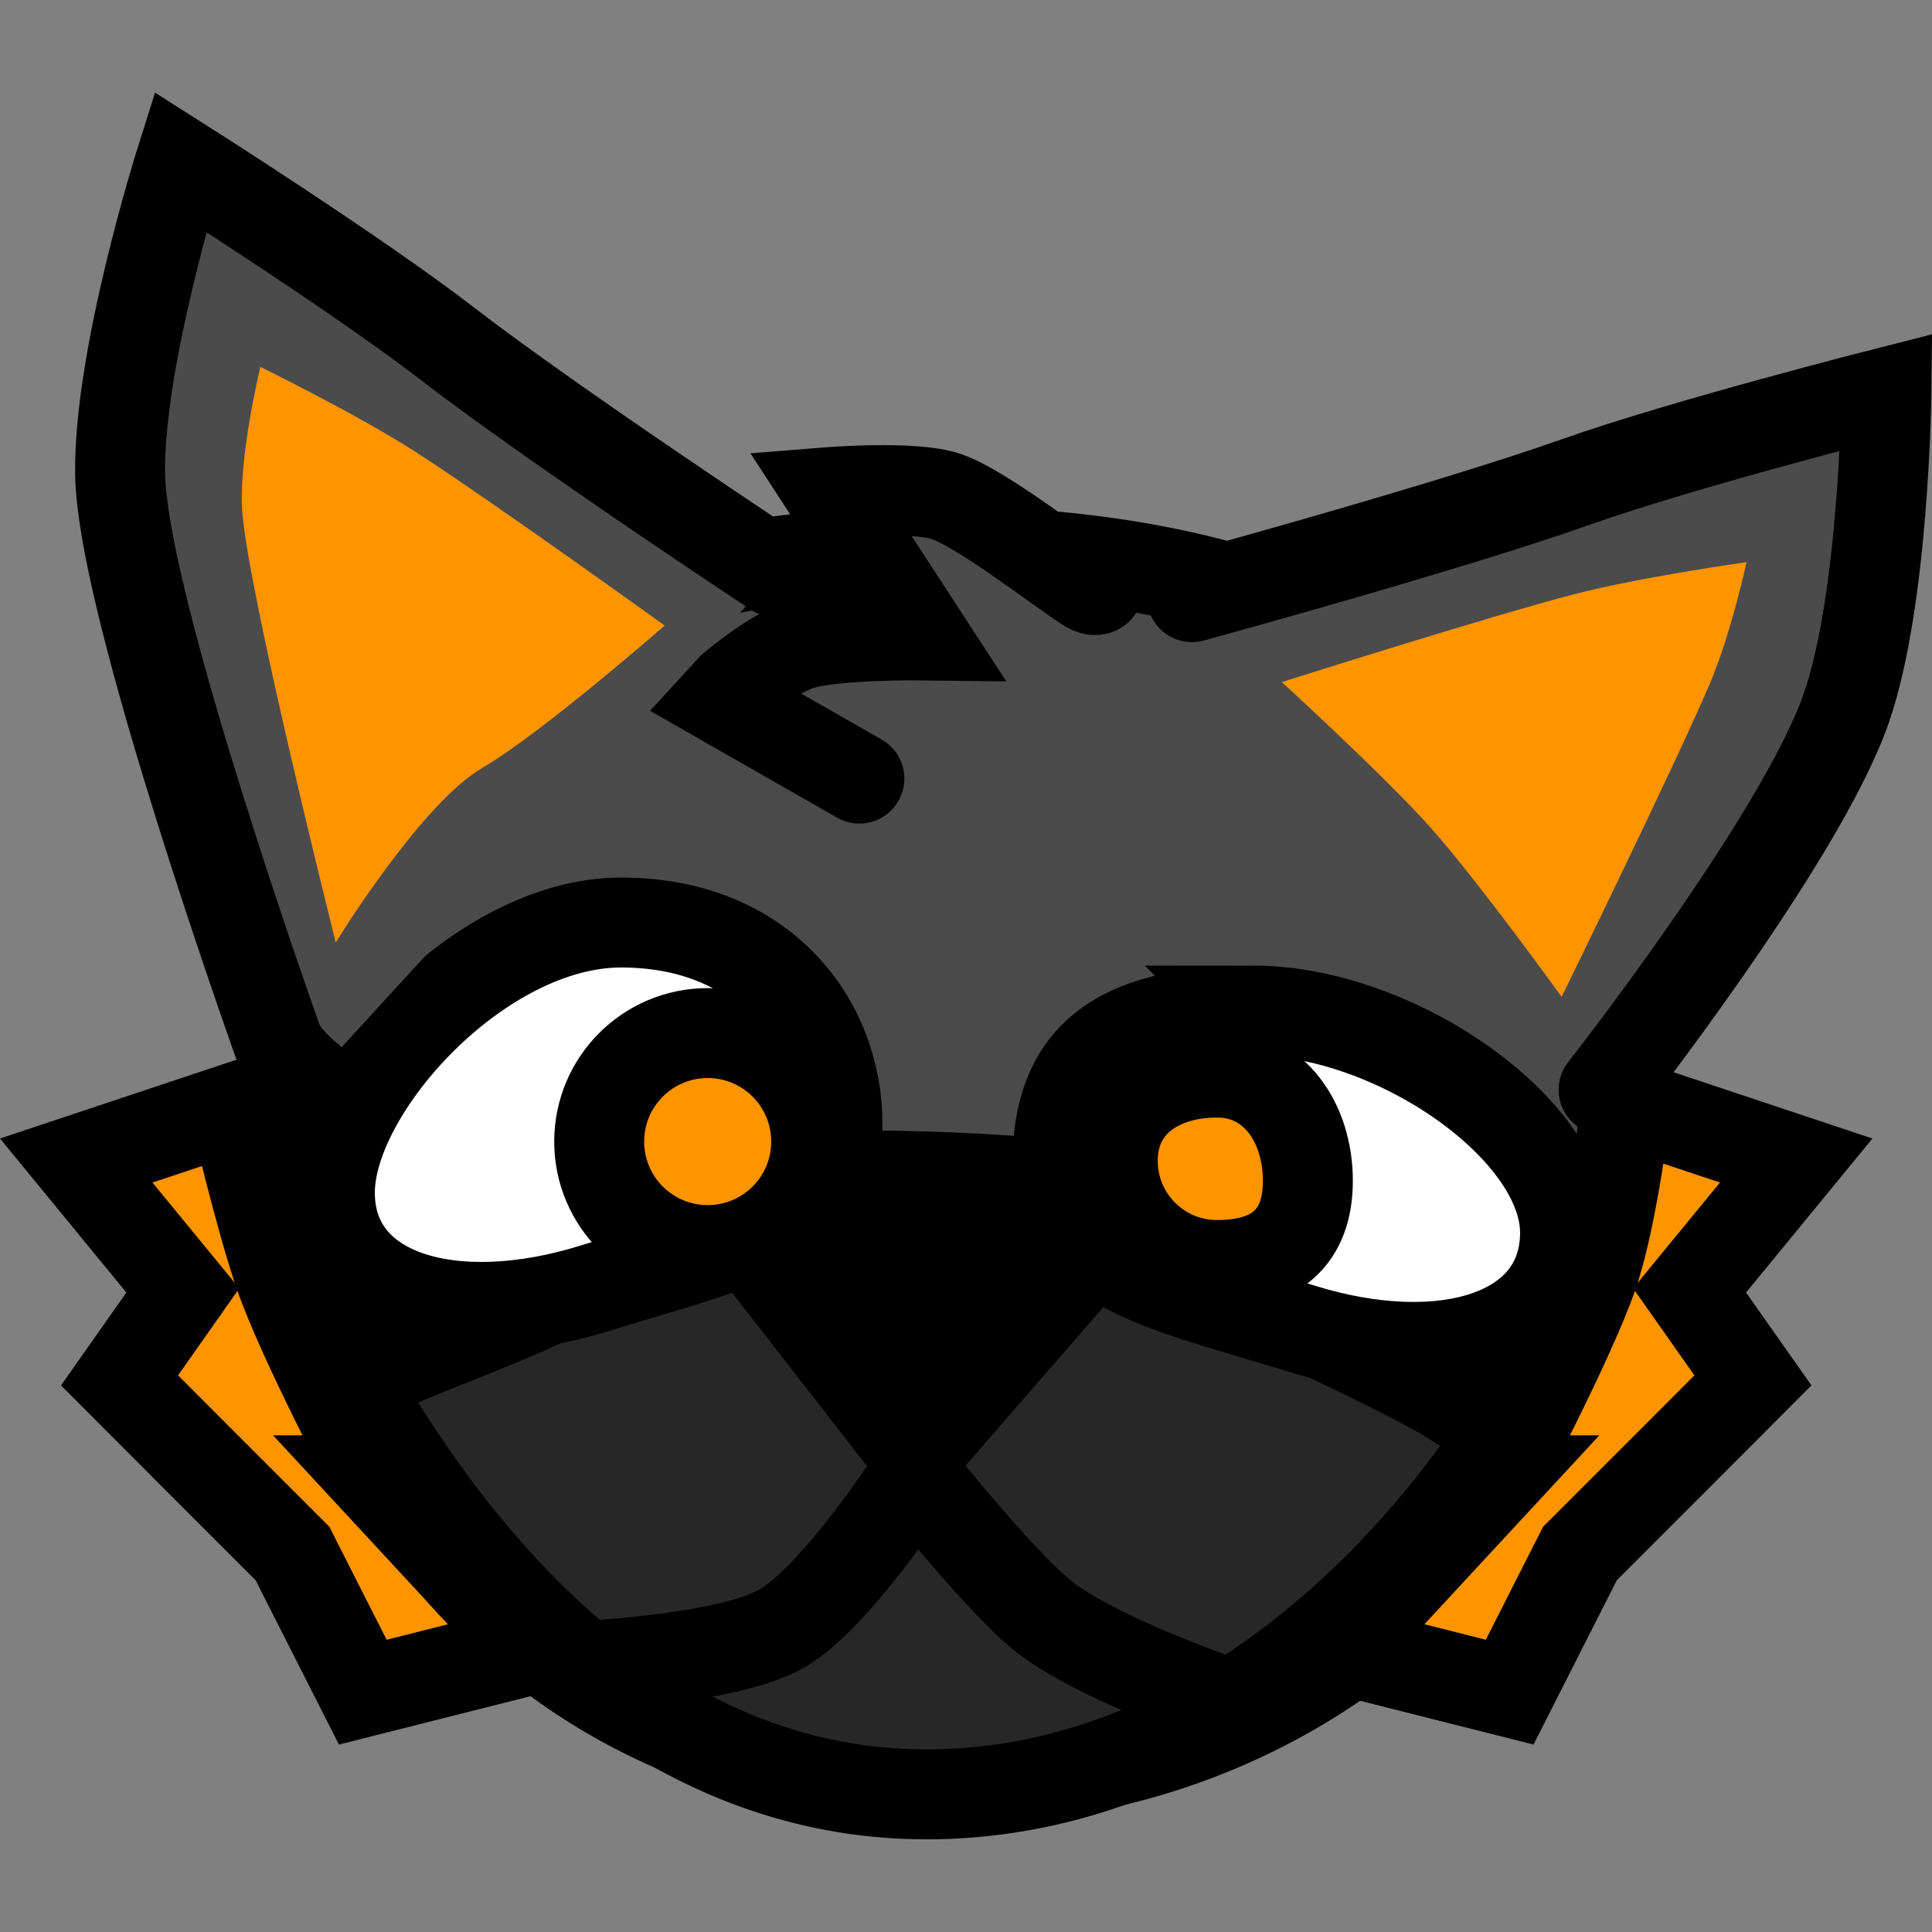 <svg version="1.1" xmlns="http://www.w3.org/2000/svg"
     xmlns:xlink="http://www.w3.org/1999/xlink"
     width="96.663" height="96.663"
     viewBox="0,-4.635,96.663,96.663"><rect x="0" y="-4.635" width="96.663" height="96.663" fill="#808080" stroke="none"/><g transform="translate(-195.669,-32.212)"><g data-paper-data="{&quot;isPaintingLayer&quot;:true}" fill-rule="nonzero" stroke-linejoin="miter" stroke-miterlimit="10" stroke-dasharray="" stroke-dashoffset="0" style="mix-blend-mode: normal"><path d="M214.483,101.641l7.83,8.455l-8.493,2.144l-3.518,-6.938l-4.51,-4.51l-4.143,-4.151l3.167,-4.5l-5.333,-6.5l7.9,-2.633c0,0 1.265,5.441 2.271,8.356c1.143,3.312 4.829,10.277 4.829,10.277z" data-paper-data="{&quot;index&quot;:null}" fill="#ff9401" stroke="#000000" stroke-width="4.5" stroke-linecap="round"/><path d="M210.33,82.521c0,-19.422 12.745,-27.367 32.167,-27.367c19.422,0 34.367,7.945 34.367,27.367c0,19.422 -14.545,34.167 -33.967,34.167c-19.422,0 -32.567,-14.745 -32.567,-34.167z" fill="#4a4a4a" stroke="#000000" stroke-width="4.5" stroke-linecap="butt"/><path d="M270.245,100.257c-6.353,9.125 -16.253,17.097 -28.215,17.097c-12.886,0 -22.153,-9.597 -28.277,-19.934c-0.809,-1.366 5.58,-2.721 11.545,-5.923c5.687,-3.053 1.079,-5.514 16.529,-5.064c16.801,0.489 10.974,3.433 15.892,5.876c8.124,4.034 13.738,6.209 12.526,7.949z" fill="#272727" stroke="#000000" stroke-width="4.5" stroke-linecap="butt"/><path d="M233.047,87.799c2.172,0.043 13.212,0.259 17.401,0.341c1.004,0.02 1.091,0.635 0.565,1.24c-1.586,1.825 -9.55,10.991 -9.55,10.991c0,0 -7.35,-9.45 -8.82,-11.34c-0.49,-0.63 -0.323,-1.247 0.404,-1.233z" fill="#000000" stroke="#000000" stroke-width="4.5" stroke-linecap="round"/><path d="M257.064,112.772c0,0 -5.843,-1.948 -8.86,-4.081c-2.155,-1.524 -6.74,-7.319 -6.74,-7.319c0,0 -3.886,6.039 -6.643,7.666c-2.776,1.639 -10.757,1.934 -10.757,1.934" fill="none" stroke="#000000" stroke-width="4.5" stroke-linecap="round"/><path d="M237.573,83.847c0,5.191 -5.45,6.099 -12.2,8.2c-7.069,2.2 -13.2,0.391 -13.2,-4.8c0,-5.191 7.502,-13.514 14.571,-13.514c7.069,0 10.829,4.923 10.829,10.114z" fill="#ffffff" stroke="#000000" stroke-width="4.5" stroke-linecap="butt"/><path d="M258.377,78.138c7.069,0 15.595,5.918 15.595,11.11c0,5.191 -6.131,7 -13.2,4.8c-6.75,-2.101 -12.2,-3.009 -12.2,-8.2c0,-5.191 2.736,-7.71 9.805,-7.71z" data-paper-data="{&quot;index&quot;:null}" fill="#ffffff" stroke="#000000" stroke-width="4.5" stroke-linecap="butt"/><path d="M225.648,84.693c0,-2.998 2.43,-5.429 5.429,-5.429c2.998,0 5.429,2.43 5.429,5.429c0,2.998 -2.43,5.429 -5.429,5.429c-2.998,0 -5.429,-2.43 -5.429,-5.429z" fill="#ff9401" stroke="#000000" stroke-width="4.5" stroke-linecap="butt"/><path d="M251.343,85.655c0,-2.88 2.335,-4.414 5.214,-4.414c2.88,0 4.548,2.535 4.548,5.414c0,2.88 -1.668,4.214 -4.548,4.214c-2.88,0 -5.214,-2.335 -5.214,-5.214z" fill="#ff9401" stroke="#000000" stroke-width="4.5" stroke-linecap="butt"/><path d="M255.302,57.454c0,0 12.817,-3.498 19.256,-5.778c5.363,-1.899 15.494,-4.472 15.494,-4.472c0,0 -0.108,10.364 -2.018,15.831c-2.276,6.515 -12.132,19.069 -12.132,19.069" fill="#4b4b4b" stroke="#000000" stroke-width="4.5" stroke-linecap="round"/><path d="M273.802,77.454c0,0 -4.154,-5.767 -6.533,-8.443c-2.284,-2.57 -7.467,-7.307 -7.467,-7.307c0,0 10.449,-3.317 14.647,-4.401c3.368,-0.869 8.603,-1.599 8.603,-1.599c0,0 -0.771,3.576 -1.832,6.071c-1.705,4.009 -7.418,15.679 -7.418,15.679z" fill="#ff9401" stroke="none" stroke-width="0" stroke-linecap="butt"/><path d="M270.538,101.641l-7.83,8.455l8.493,2.144l3.518,-6.938l4.51,-4.51l4.143,-4.151l-3.167,-4.5l5.333,-6.5l-8.5,-2.833c0,0 -0.665,5.641 -1.671,8.556c-1.143,3.312 -4.829,10.277 -4.829,10.277z" fill="#ff9401" stroke="#000000" stroke-width="4.5" stroke-linecap="round"/><path d="M250.665,56.866c0,0 0.034,0.509 -0.686,0.032c-1.672,-1.108 -5.213,-3.872 -6.955,-4.474c-1.625,-0.562 -5.859,-0.225 -5.859,-0.225l4.667,7.167c0,0 -4.402,-0.055 -6.131,0.483c-1.657,0.516 -4.036,2.683 -4.036,2.683l7,4" fill="#4b4b4b" stroke="#000000" stroke-width="4.5" stroke-linecap="round"/><path d="M211.24,81.628c0,0 -1.379,-1.096 -1.685,-1.965c-1.767,-5.014 -7.76,-22.431 -7.875,-28.312c-0.113,-5.79 3.01,-15.673 3.01,-15.673c0,0 8.827,5.598 13.333,9.073c5.409,4.171 16.501,11.485 16.501,11.485" data-paper-data="{&quot;index&quot;:null}" fill="#4b4b4b" stroke="#000000" stroke-width="4.5" stroke-linecap="round"/><path d="M207.798,53.275c-0.232,-2.701 0.899,-7.34 0.899,-7.34c0,0 4.748,2.324 7.678,4.198c3.652,2.336 12.549,8.741 12.549,8.741c0,0 -6.15,5.389 -9.121,7.12c-3.093,1.803 -7.336,8.74 -7.336,8.74c0,0 -4.297,-17.118 -4.669,-21.459z" data-paper-data="{&quot;index&quot;:null}" fill="#ff9401" stroke="none" stroke-width="0" stroke-linecap="butt"/></g></g></svg>